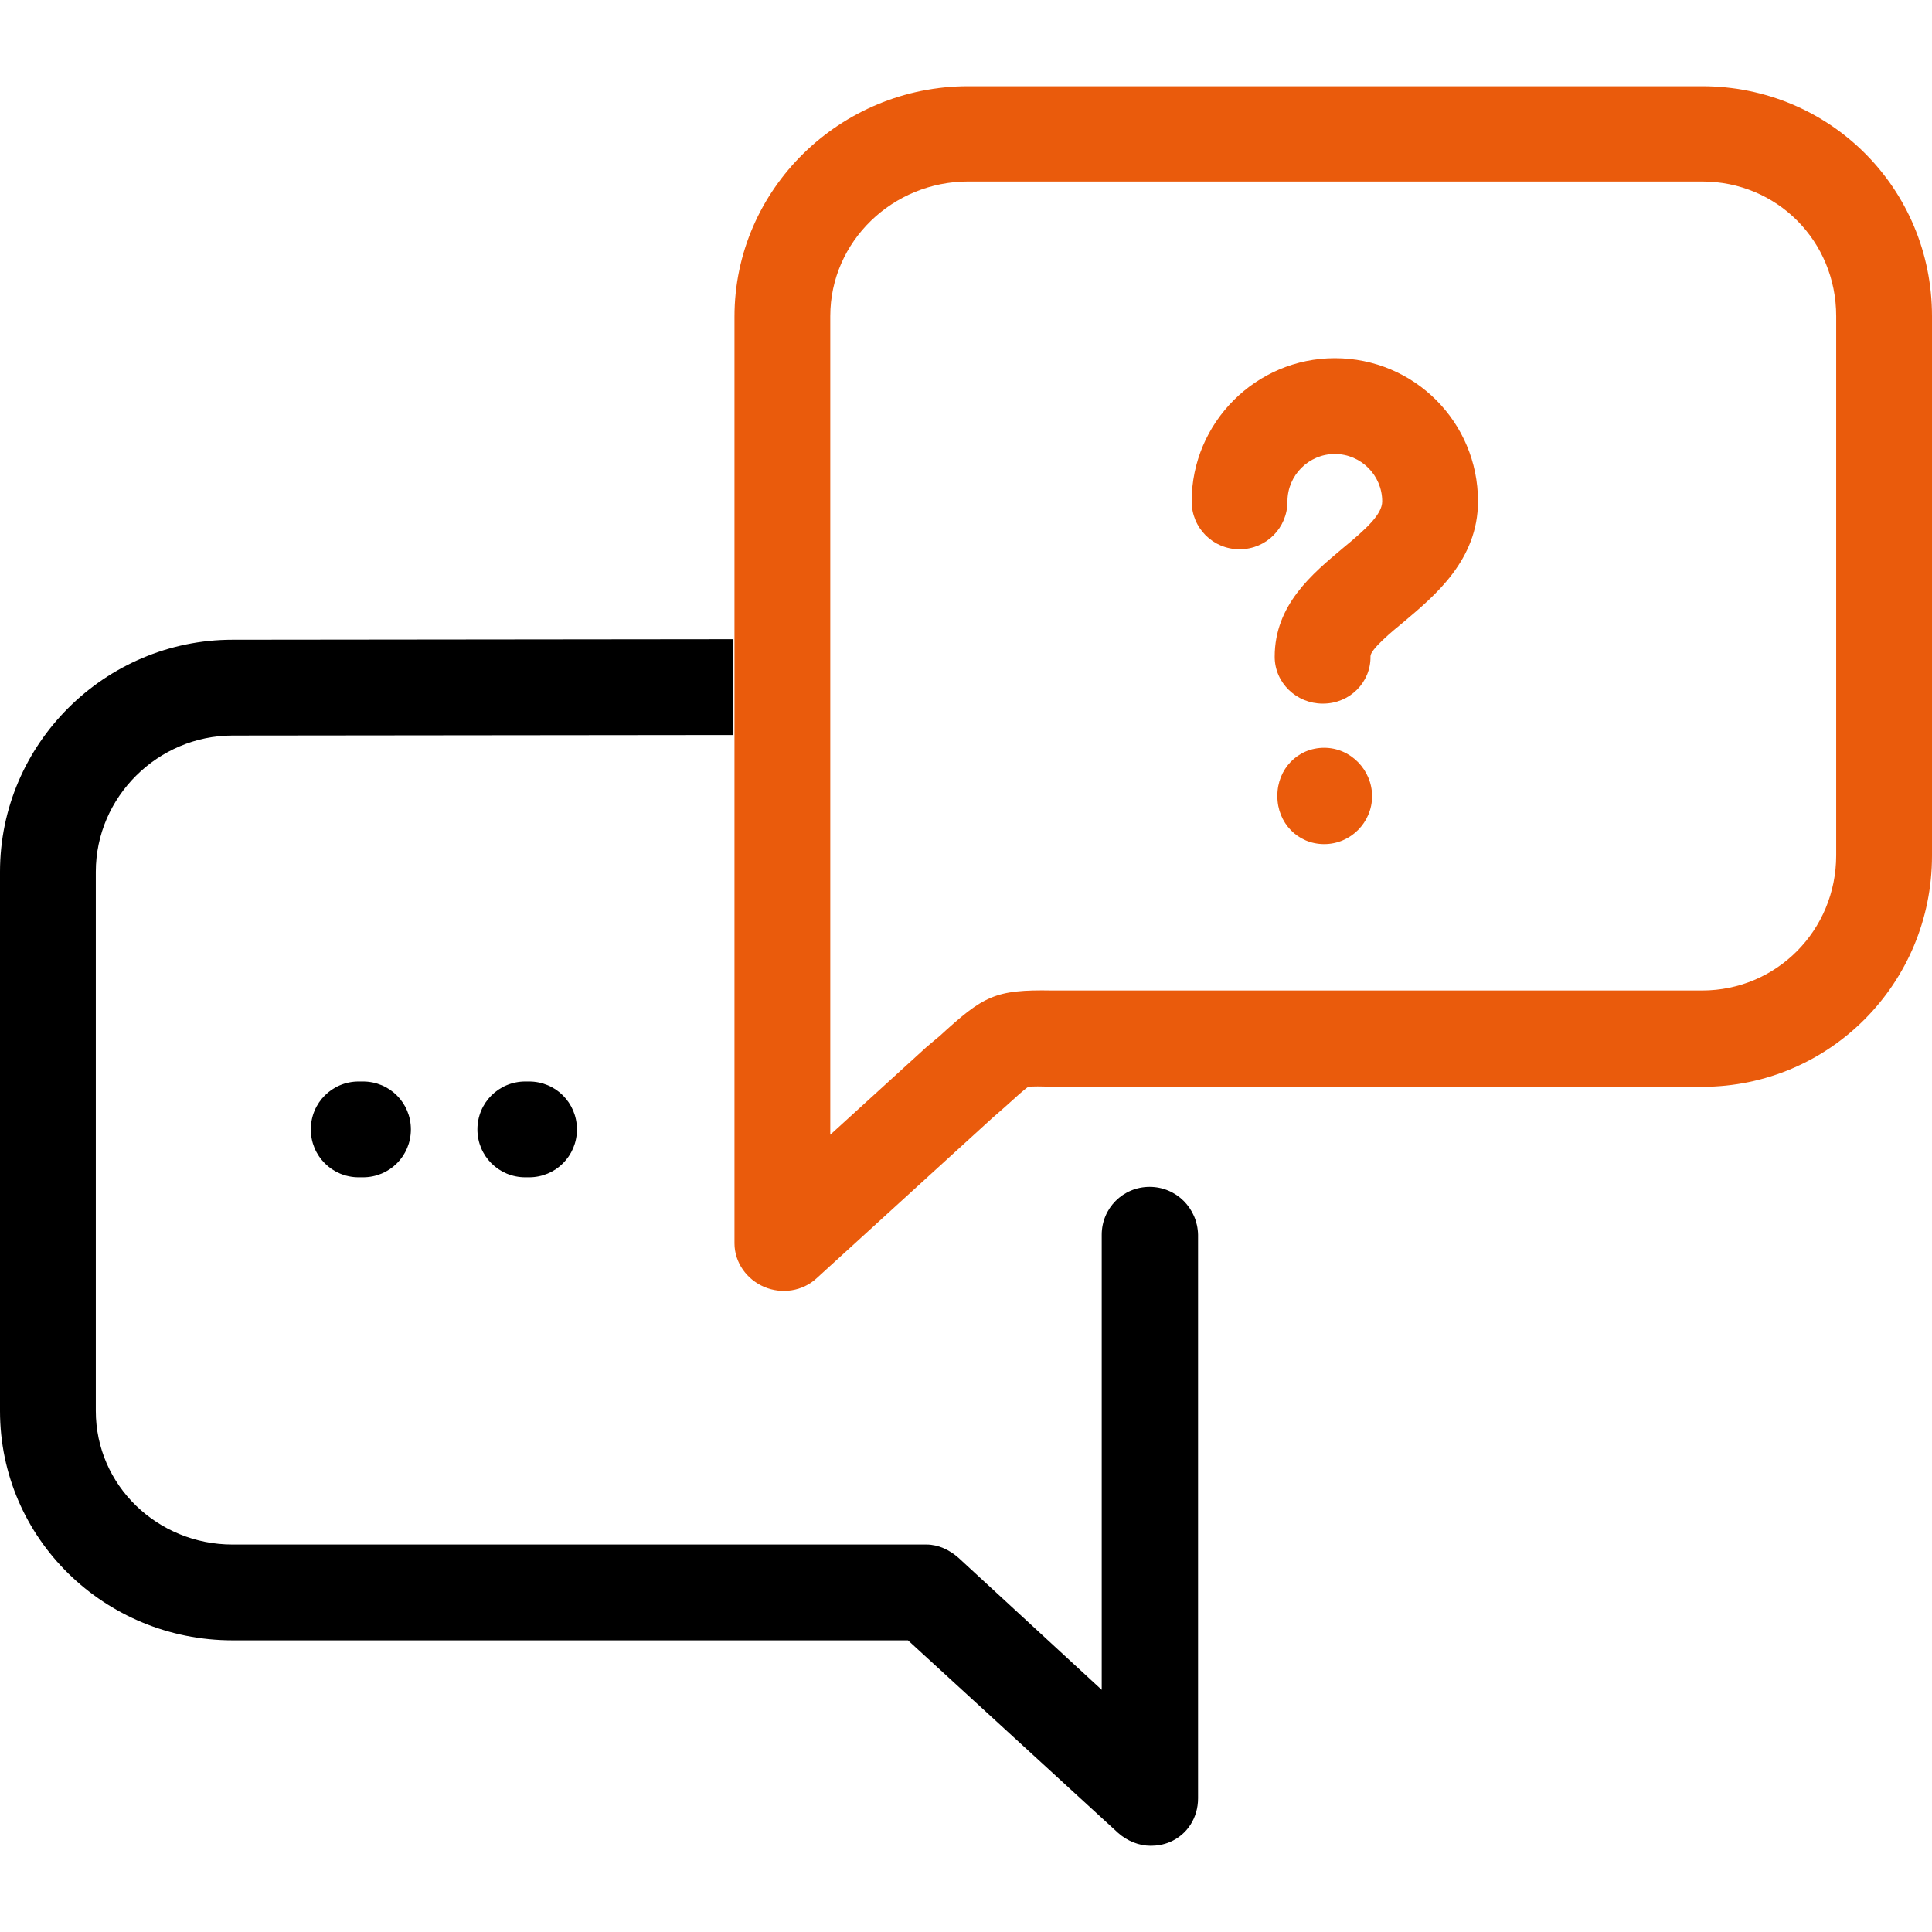 <?xml version="1.0" encoding="utf-8"?>
<!-- Generator: Adobe Illustrator 24.2.3, SVG Export Plug-In . SVG Version: 6.00 Build 0)  -->
<svg version="1.1" id="Capa_1" xmlns="http://www.w3.org/2000/svg" xmlns:xlink="http://www.w3.org/1999/xlink" x="0px" y="0px"
	 viewBox="0 0 363 363" style="enable-background:new 0 0 363 363;" xml:space="preserve">
<style type="text/css">
	.st0{fill:#EA5B0C;}
</style>
<path d="M216,223c-5,0-9,4-9,9v85.5l-26.9-24.8c-1.7-1.5-3.8-2.5-6-2.5H43.7c-14.1,0-25.7-11.1-25.7-25.1V163.8
	c0-14.1,11.7-25.6,25.7-25.6l94.1-0.1v-18l-94.1,0.1c-24,0-43.7,19.6-43.7,43.6v101.3c0,24,19.7,43.1,43.7,43.1h126.9l39.5,36.2
	c1.7,1.5,3.9,2.4,6.1,2.4c1.2,0,2.4-0.2,3.6-0.7c3.3-1.4,5.3-4.6,5.3-8.2V232C225,227,221,223,216,223z"/>
<path d="M67.4,203.2c-5,0-9,4-9,9s4,9,9,9h0.8c5,0,9-4,9-9s-4-9-9-9H67.4z"/>
<path d="M98.7,203.2c-5,0-9,4-9,9s4,9,9,9h0.7c5,0,9-4,9-9s-4-9-9-9H98.7z"/>
<path class="st0" d="M248.8,140.5c-5,0-8.8,4-8.8,9v0.1c0,5,3.8,9,8.8,9c5,0,9-4.1,9-9S253.8,140.5,248.8,140.5z"/>
<path class="st0" d="M319.8,16.2H181.9c-24,0-43.9,19.3-43.9,43.3v60.7h0v18h0v95.4c0,3.6,2.3,6.8,5.6,8.2c3.3,1.4,7.2,0.8,9.8-1.6
	l33-30.1c0.9-0.8,1.7-1.5,2.4-2.1c1.8-1.6,3.6-3.3,4.4-3.8c0.7-0.1,2.6-0.1,4.2,0c1.6,0,3.5,0,5.7,0h116.7c24,0,43.2-19.5,43.2-43.4
	V59.4C363,35.4,343.8,16.2,319.8,16.2z M345,160.7c0,14.1-11.2,25.4-25.2,25.4H203.1c-2.1,0-3.9,0-5.4,0c-10.8-0.2-12.9,1-21.2,8.6
	c-0.7,0.6-1.6,1.3-2.5,2.1L156,213.2V59.4c0-14.1,11.8-25.3,25.9-25.3h137.9c14.1,0,25.2,11.2,25.2,25.3h0V160.7z"/>
<path class="st0" d="M250.8,67.3c-14.8,0-26.9,12.1-26.9,26.9c0,5,4,9,9,9s9-4,9-9c0-4.9,4-8.9,8.9-8.9c4.9,0,8.9,4,8.9,8.9
	c0,2.4-2.9,5.1-7.4,8.8c-5.7,4.8-12.8,10.6-12.8,20.4c0,4.9,4.1,8.8,9,8.8h0.1c5,0,9-4,8.9-8.9c0-1.3,4.1-4.7,6.3-6.5
	c5.8-4.9,13.9-11.6,13.9-22.6C277.7,79.3,265.7,67.3,250.8,67.3z"/>
</svg>
